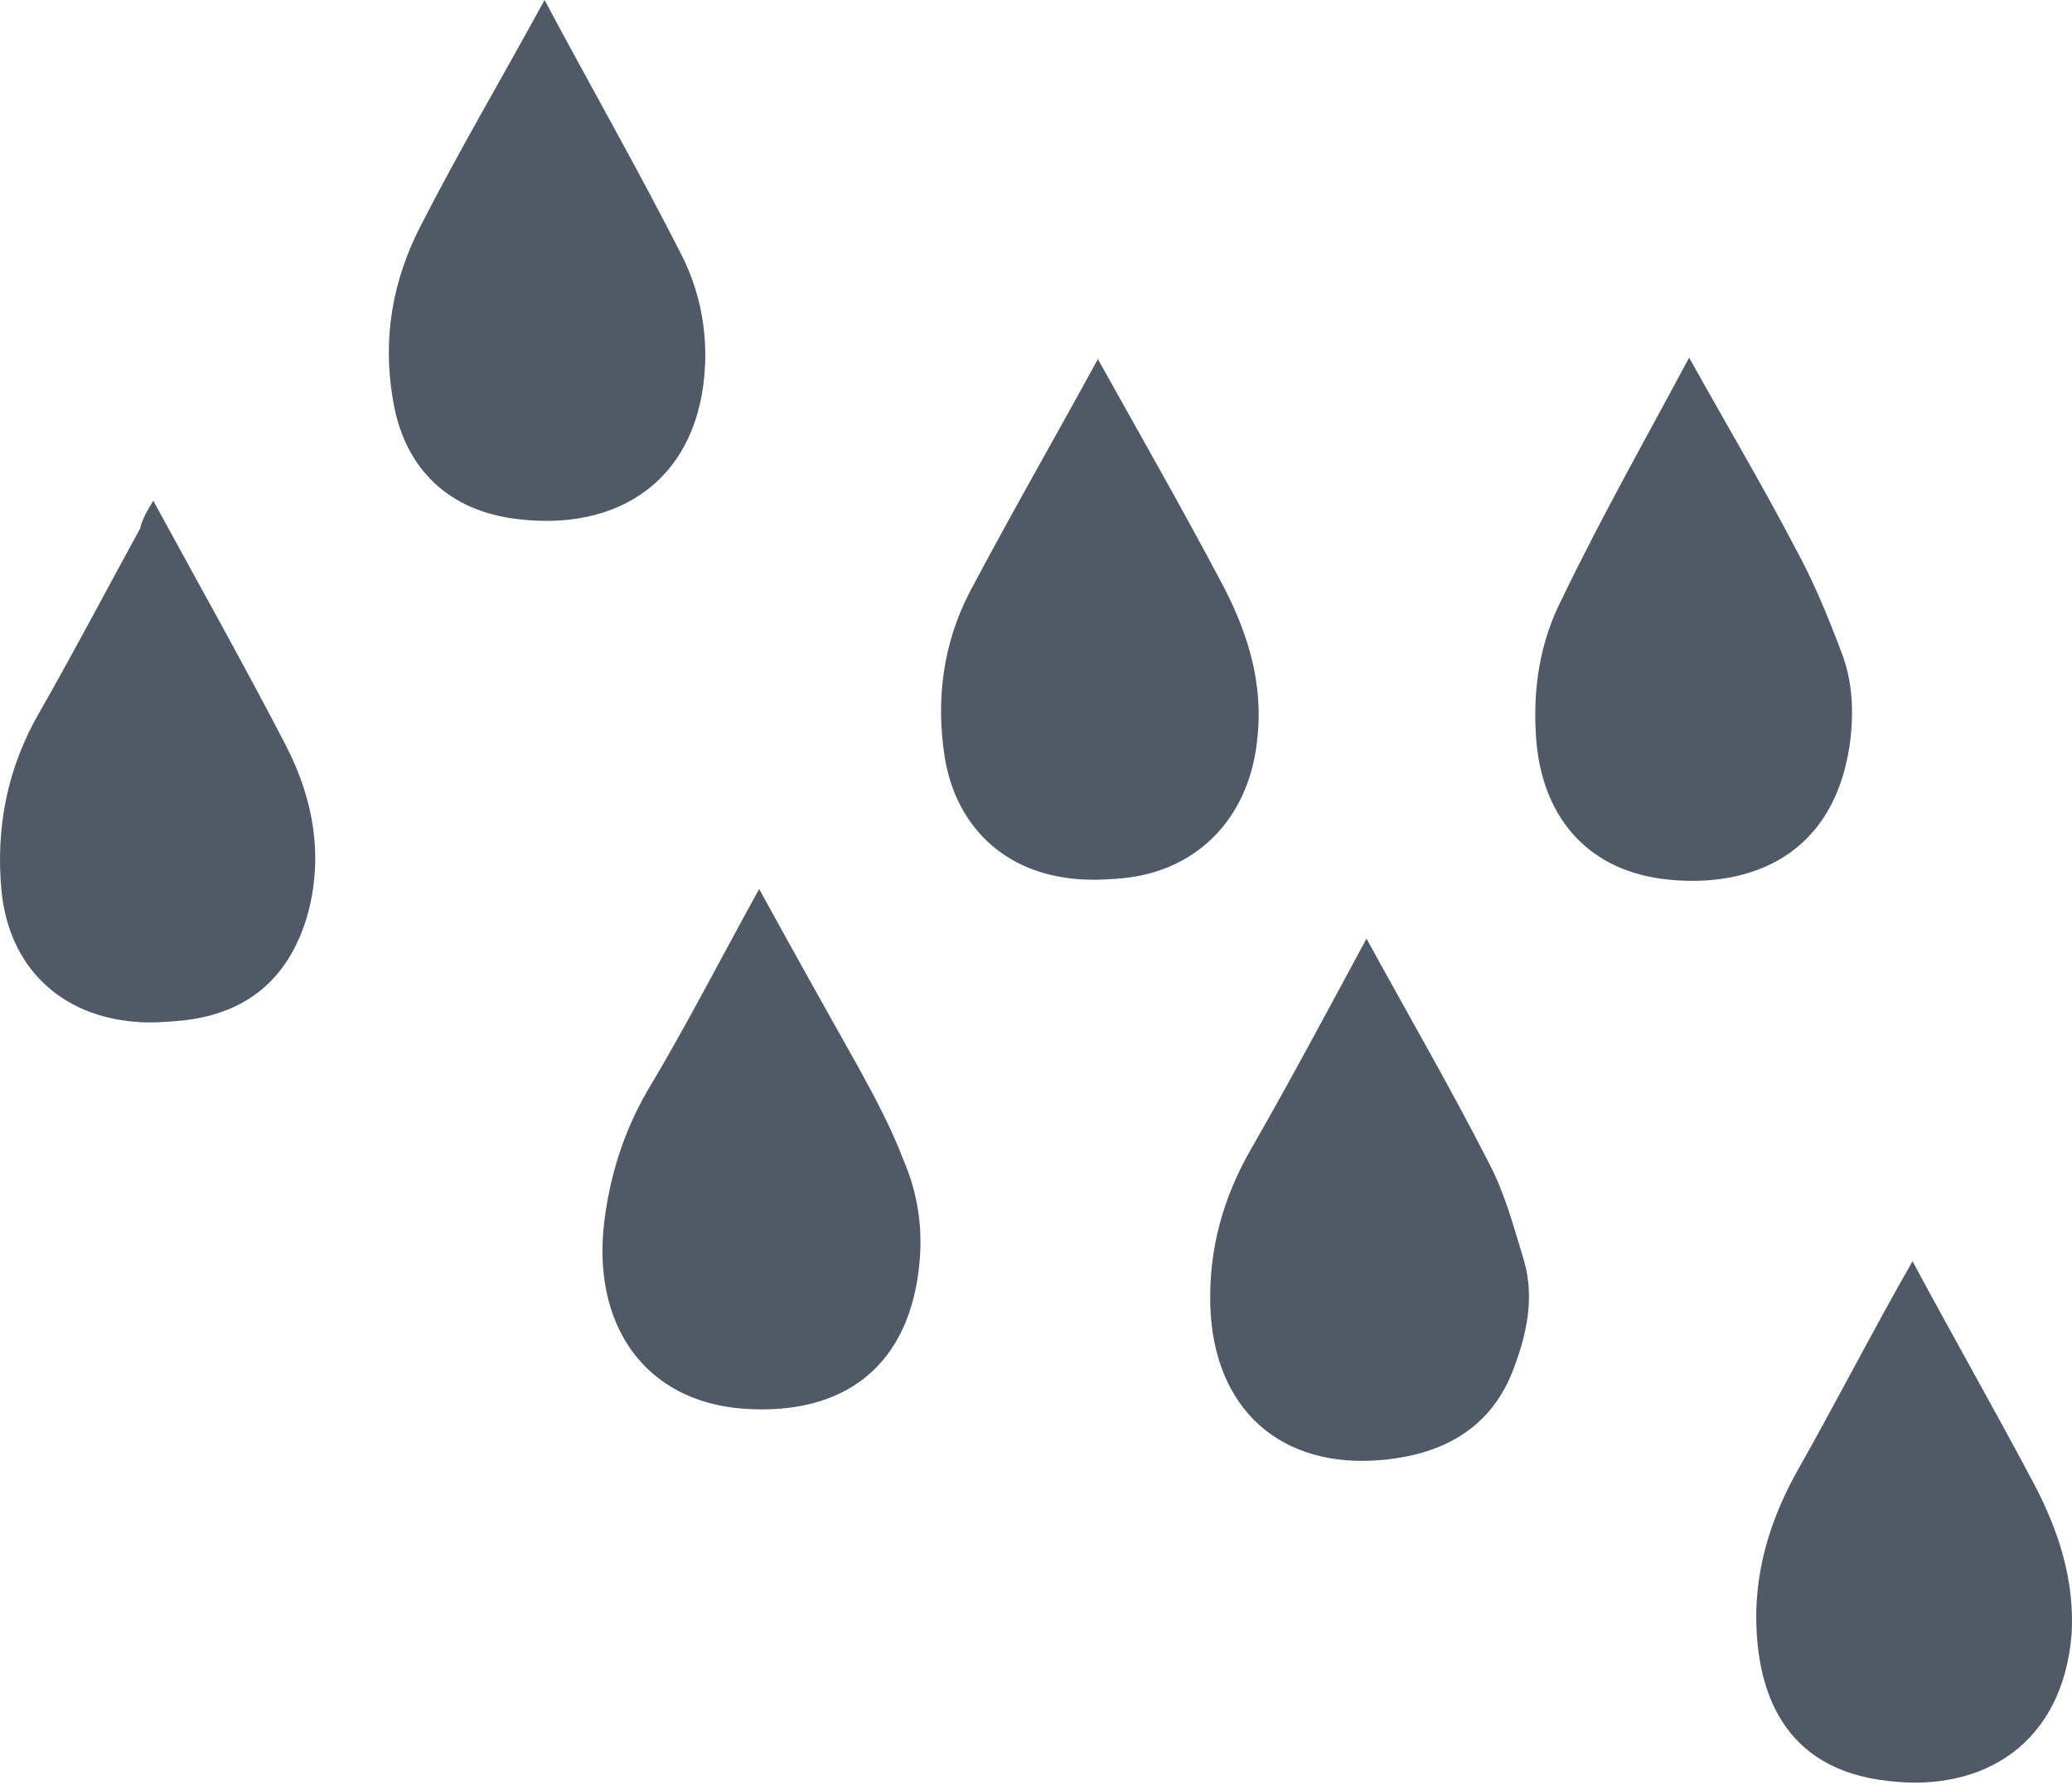 <svg width="716" height="617" viewBox="0 0 716 617" fill="none" xmlns="http://www.w3.org/2000/svg">
<path d="M660.891 435.892C675.522 463.135 689.648 487.856 703.269 513.585C711.341 529.225 716.891 545.873 715.882 564.54C712.855 602.882 685.107 619.53 652.315 615.494C615.991 611.458 606.405 584.215 606.91 556.468C607.414 538.81 612.963 522.666 621.54 507.531C634.657 484.324 646.765 460.613 660.891 435.892Z" fill="#4F5A66"/>
<path d="M262.336 307.245C273.939 328.434 285.543 349.118 297.146 369.803C302.696 379.893 308.245 390.487 312.281 401.082C316.822 411.676 318.84 423.28 317.831 435.388C314.804 472.216 291.597 489.37 256.786 486.847C222.985 484.324 204.318 458.09 208.859 421.766C210.877 406.127 215.417 391.496 223.489 377.37C237.111 354.668 249.219 330.956 262.336 307.245Z" fill="#4F5A66"/>
<path d="M188.173 0C204.317 30.27 220.461 58.522 235.092 87.279C241.146 98.882 244.173 111.999 243.668 125.621C242.155 164.972 214.407 184.647 176.57 179.098C153.363 175.566 139.237 160.431 135.705 137.729C132.174 116.54 135.705 96.864 145.291 78.198C158.408 52.468 173.038 27.748 188.173 0Z" fill="#4F5A66"/>
<path d="M52.968 173.044C68.608 201.801 84.247 229.549 98.878 257.801C108.463 276.467 111.995 296.647 105.941 317.332C99.382 338.521 85.256 350.124 63.563 352.647C58.013 353.151 52.464 353.656 46.914 353.151C20.68 351.133 3.022 333.98 0.5 307.746C-1.518 286.053 2.518 265.368 13.617 246.197C25.725 225.008 36.824 203.819 48.428 182.63C48.932 180.107 50.446 177.08 52.968 173.044Z" fill="#4F5A66"/>
<path d="M583.703 123.6C596.316 146.302 608.928 167.491 620.532 189.689C626.586 200.789 631.631 212.897 636.171 225.005C640.207 235.095 640.712 246.194 639.198 257.293C633.144 298.662 600.856 307.238 574.118 303.707C547.884 300.175 532.244 281.509 530.731 253.761C529.722 237.617 532.244 221.473 539.812 206.843C553.433 178.59 568.568 151.852 583.703 123.6Z" fill="#4F5A66"/>
<path d="M379.379 124.108C394.01 150.342 408.136 175.063 421.253 199.783C430.838 217.441 436.892 235.603 434.37 256.287C431.343 283.53 412.676 302.197 385.433 303.711C379.379 304.215 373.325 304.215 367.271 303.206C345.073 299.675 329.938 284.035 326.406 261.332C323.379 241.657 325.902 222.486 334.983 204.828C349.109 178.09 364.244 151.856 379.379 124.108Z" fill="#4F5A66"/>
<path d="M472.208 324.395C486.838 351.134 501.469 376.359 514.586 402.088C520.135 412.683 523.162 424.286 526.694 435.89C530.225 448.502 527.703 460.61 523.163 472.718C515.595 493.403 498.947 502.484 478.262 504.502C442.442 508.033 419.235 486.844 418.226 451.025C417.722 431.349 422.767 413.692 432.352 397.043C445.974 373.332 458.586 349.62 472.208 324.395Z" fill="#4F5A66"/>
</svg>
